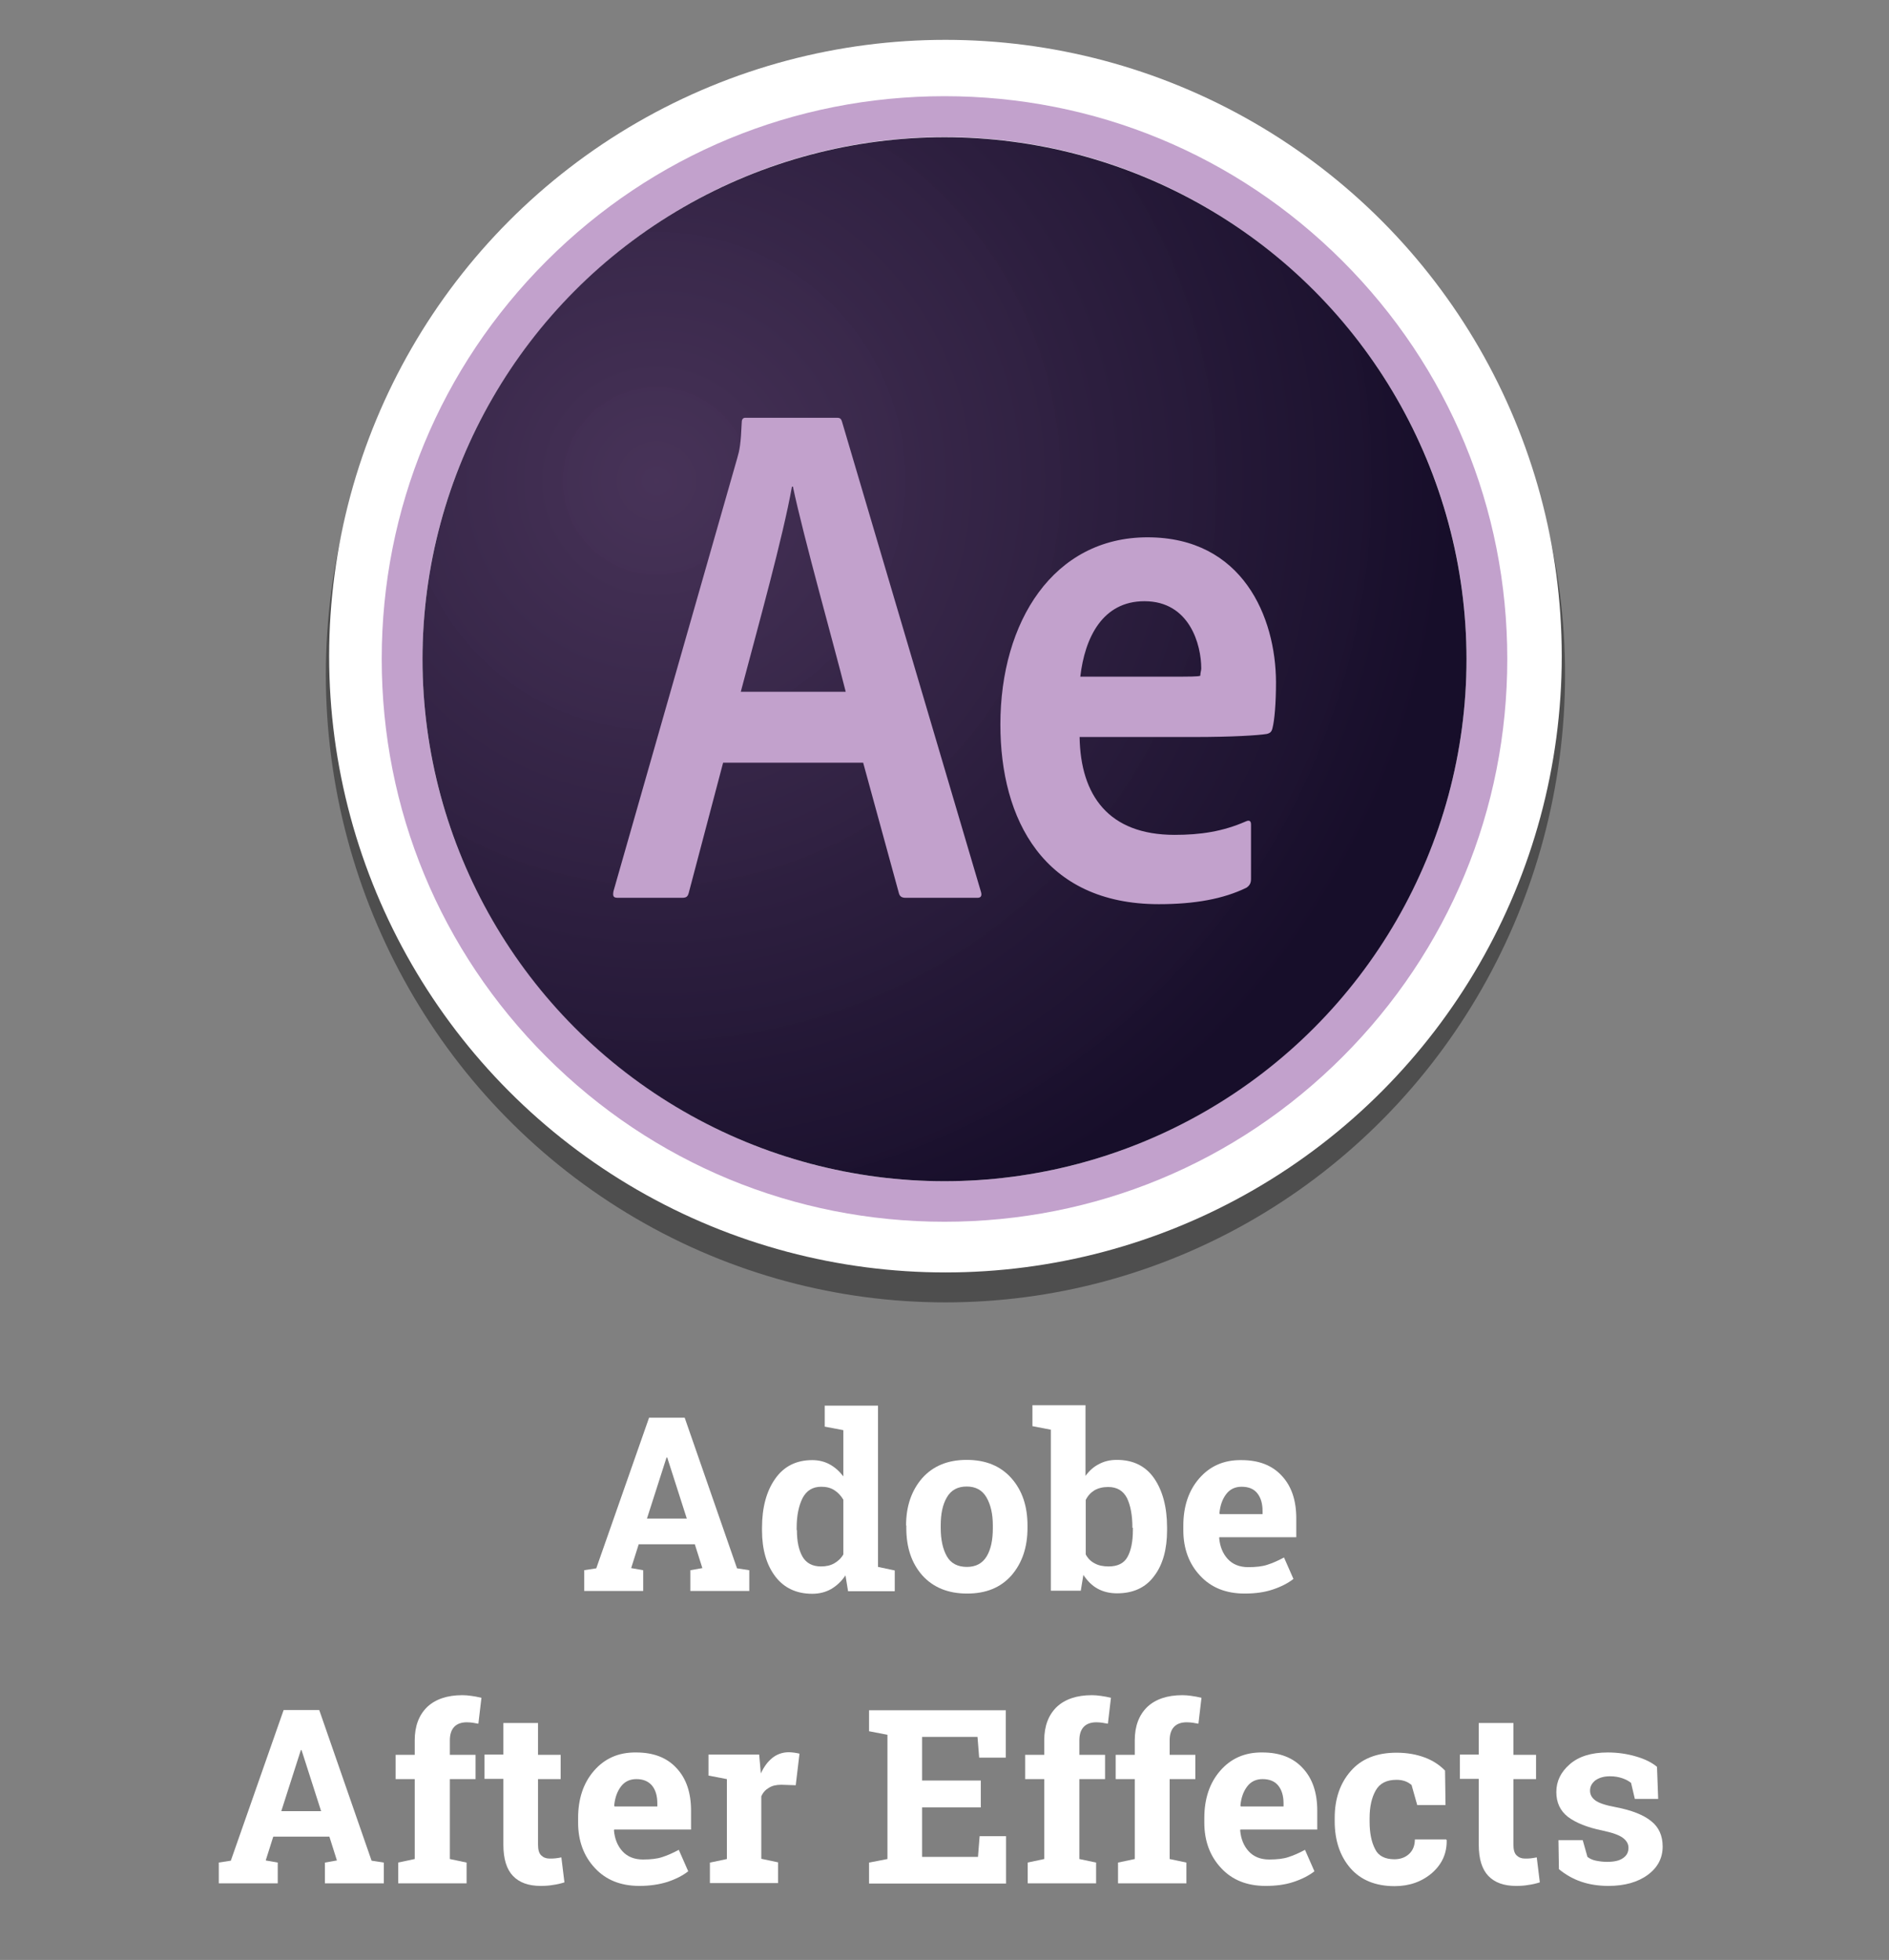 <?xml version="1.0" encoding="utf-8"?>
<!-- Generator: Adobe Illustrator 23.1.0, SVG Export Plug-In . SVG Version: 6.00 Build 0)  -->
<svg version="1.1" xmlns="http://www.w3.org/2000/svg" xmlns:xlink="http://www.w3.org/1999/xlink" x="0px" y="0px"
	 viewBox="0 0 801.2 831.3" style="enable-background:new 0 0 801.2 831.3;" xml:space="preserve">
<rect x="0" y="0" width="801.2" height="831.3" fill="#808080" stroke="none"/>
<style type="text/css">
	.st0{opacity:0.39;enable-background:new    ;}
	.st1{fill:#FFFFFF;}
	.st2{enable-background:new    ;}
	.st3{fill:#C2A1CC;}
	.st4{fill:url(#SVGID_1_);}
</style>
<g id="Layer_1">
	<ellipse class="st0" cx="401" cy="286.1" rx="262.8" ry="266.3"/>
	<circle class="st1" cx="401" cy="278.3" r="261.4"/>
	<g class="st2">
		<path class="st1" d="M247.7,666l5.2-0.8l22.4-63.9h15.1l22.2,63.9l5.2,0.8v8.8h-25V666l5.1-0.9l-3.2-10.1h-23.8l-3.2,10.1l5.1,0.9
			v8.8h-25V666z M274.4,644.1h16.9l-8.3-25.9h-0.3L274.4,644.1z"/>
		<path class="st1" d="M358.6,668.2c-1.7,2.5-3.7,4.4-6.1,5.8c-2.3,1.3-5,2-8,2c-6.7,0-12-2.5-15.7-7.4c-3.7-4.9-5.6-11.4-5.6-19.5
			V648c0-8.6,1.9-15.6,5.6-20.8c3.7-5.3,9-7.9,15.7-7.9c2.7,0,5.2,0.6,7.4,1.8c2.2,1.2,4.1,2.9,5.8,5.1v-19.6l-7.9-1.5v-8.9h7.9
			h14.7v68.4l7.1,1.5v8.8h-19.8L358.6,668.2z M338,649c0,4.8,0.8,8.5,2.4,11.3c1.6,2.7,4.2,4.1,7.8,4.1c2.2,0,4-0.4,5.6-1.3
			c1.6-0.9,2.9-2.1,3.9-3.8v-23.2c-1-1.7-2.3-3.1-3.9-4.1c-1.6-1-3.4-1.4-5.5-1.4c-3.6,0-6.2,1.6-7.9,4.8c-1.6,3.2-2.5,7.4-2.5,12.5
			V649z"/>
		<path class="st1" d="M384.3,647c0-8.1,2.3-14.8,6.8-20c4.6-5.2,10.9-7.8,18.9-7.8c8.1,0,14.4,2.6,19,7.8c4.6,5.2,6.8,11.9,6.8,20
			v1.1c0,8.2-2.3,14.9-6.8,20.1c-4.6,5.2-10.8,7.7-18.8,7.7c-8.1,0-14.4-2.6-19-7.7c-4.6-5.2-6.8-11.9-6.8-20.1V647z M399,648.1
			c0,5,0.9,9,2.6,12c1.7,3,4.6,4.5,8.5,4.5c3.8,0,6.6-1.5,8.4-4.5c1.8-3,2.6-7,2.6-12V647c0-4.8-0.9-8.8-2.7-11.9
			c-1.8-3.1-4.6-4.6-8.4-4.6c-3.8,0-6.6,1.5-8.4,4.6c-1.8,3.1-2.6,7-2.6,11.9V648.1z"/>
		<path class="st1" d="M495,649c0,8.1-1.8,14.7-5.5,19.5c-3.6,4.9-8.9,7.3-15.7,7.3c-3.2,0-6-0.7-8.3-2c-2.4-1.3-4.3-3.3-6-5.8
			l-1.1,6.7h-12.7v-68.3l-7.8-1.5v-8.9h22.5V626c1.6-2.2,3.5-3.9,5.7-5c2.2-1.2,4.7-1.8,7.6-1.8c6.9,0,12.2,2.6,15.8,7.8
			c3.6,5.2,5.5,12.2,5.5,20.9V649z M480.3,648c0-5.3-0.8-9.5-2.3-12.6c-1.6-3.1-4.2-4.7-8-4.7c-2.3,0-4.2,0.5-5.8,1.4
			c-1.6,1-2.8,2.3-3.7,4.1v23.1c0.9,1.7,2.2,3,3.8,3.8c1.6,0.9,3.6,1.3,5.9,1.3c3.8,0,6.5-1.3,8-4c1.5-2.7,2.3-6.5,2.3-11.4V648z"/>
		<path class="st1" d="M527.9,675.9c-7.9,0-14.2-2.5-18.9-7.6c-4.7-5-7.1-11.5-7.1-19.2v-2c0-8.1,2.2-14.8,6.7-20
			c4.5-5.2,10.4-7.9,17.9-7.8c7.4,0,13.1,2.2,17.2,6.7c4.1,4.4,6.1,10.4,6.1,18v8h-32.6l-0.1,0.3c0.3,3.6,1.5,6.6,3.6,8.9
			c2.1,2.3,5,3.5,8.7,3.5c3.3,0,6-0.3,8.1-1c2.2-0.7,4.5-1.7,7.1-3.1l4,9.1c-2.3,1.8-5.2,3.3-8.8,4.5S532.3,675.9,527.9,675.9z
			 M526.6,630.6c-2.7,0-4.9,1-6.5,3.1c-1.6,2.1-2.6,4.8-2.9,8.2l0.2,0.3h18.1v-1.3c0-3.1-0.7-5.6-2.2-7.5
			C531.8,631.5,529.6,630.6,526.6,630.6z"/>
		<path class="st1" d="M92.7,790l5.2-0.8l22.4-63.9h15.1l22.2,63.9l5.2,0.8v8.8h-25V790l5.1-0.9l-3.2-10.1h-23.8l-3.2,10.1l5.1,0.9
			v8.8h-25V790z M119.3,768.2h16.9l-8.3-25.9h-0.3L119.3,768.2z"/>
		<path class="st1" d="M168.8,790l7.1-1.5v-33.9h-8.1v-10.3h8.1v-6.1c0-6.1,1.8-10.8,5.3-14.2c3.5-3.3,8.5-5,14.9-5
			c1.2,0,2.5,0.1,3.8,0.3c1.3,0.2,2.7,0.4,4.3,0.8l-1.3,11c-0.8-0.1-1.6-0.3-2.3-0.4c-0.8-0.1-1.6-0.2-2.6-0.2c-2.4,0-4.2,0.7-5.4,2
			c-1.2,1.3-1.8,3.2-1.8,5.7v6.1h10.9v10.3h-10.9v33.9l7.1,1.5v8.8h-29V790z"/>
		<path class="st1" d="M228.2,730.9v13.4h9.6v10.3h-9.6v27.8c0,2.1,0.4,3.6,1.3,4.5c0.9,0.9,2.1,1.4,3.5,1.4c1,0,1.9,0,2.6-0.1
			c0.8-0.1,1.6-0.2,2.5-0.4l1.3,10.6c-1.6,0.5-3.3,0.9-4.9,1.1c-1.6,0.3-3.4,0.4-5.2,0.4c-5.1,0-9-1.4-11.7-4.2
			c-2.7-2.8-4.1-7.2-4.1-13.3v-27.9h-8v-10.3h8v-13.4H228.2z"/>
		<path class="st1" d="M271.2,799.9c-7.9,0-14.2-2.5-18.9-7.6c-4.7-5-7.1-11.5-7.1-19.2v-2c0-8.1,2.2-14.8,6.7-20
			c4.5-5.2,10.4-7.9,17.9-7.8c7.4,0,13.1,2.2,17.2,6.7c4.1,4.4,6.1,10.4,6.1,18v8h-32.6l-0.1,0.3c0.3,3.6,1.5,6.6,3.6,8.9
			c2.1,2.3,5,3.5,8.7,3.5c3.3,0,6-0.3,8.1-1c2.2-0.7,4.5-1.7,7.1-3.1l4,9.1c-2.3,1.8-5.2,3.3-8.8,4.5
			C279.6,799.3,275.6,799.9,271.2,799.9z M269.9,754.6c-2.7,0-4.9,1-6.5,3.1c-1.6,2.1-2.6,4.8-2.9,8.2l0.2,0.3h18.1v-1.3
			c0-3.1-0.7-5.6-2.2-7.5C275,755.5,272.8,754.6,269.9,754.6z"/>
		<path class="st1" d="M301.2,790l7.1-1.5v-33.9l-7.8-1.5v-8.9H322l0.7,8c1.3-2.8,2.9-5,4.9-6.6c2-1.6,4.4-2.4,7-2.4
			c0.8,0,1.6,0.1,2.4,0.2s1.6,0.3,2.1,0.4l-1.6,13.4l-6.1-0.2c-2.2,0-3.9,0.4-5.3,1.3c-1.4,0.8-2.5,2-3.2,3.6v26.5l7.1,1.5v8.8
			h-28.9V790z"/>
		<path class="st1" d="M416,766.6h-24.9v21h23.7l0.7-8.8h11.2v20.1h-58.1V790l7.8-1.5v-52.7l-7.8-1.5v-8.9h7.8h50.2v20.1h-11.3
			l-0.7-8.8h-23.5v18.5H416V766.6z"/>
		<path class="st1" d="M435.8,790l7.1-1.5v-33.9h-8.1v-10.3h8.1v-6.1c0-6.1,1.8-10.8,5.3-14.2c3.5-3.3,8.5-5,14.9-5
			c1.2,0,2.5,0.1,3.8,0.3c1.3,0.2,2.7,0.4,4.3,0.8l-1.3,11c-0.8-0.1-1.6-0.3-2.3-0.4c-0.8-0.1-1.6-0.2-2.6-0.2c-2.4,0-4.2,0.7-5.4,2
			c-1.2,1.3-1.8,3.2-1.8,5.7v6.1h10.9v10.3h-10.9v33.9l7.1,1.5v8.8h-29V790z"/>
		<path class="st1" d="M474.2,790l7.1-1.5v-33.9h-8.1v-10.3h8.1v-6.1c0-6.1,1.8-10.8,5.3-14.2c3.5-3.3,8.5-5,14.9-5
			c1.2,0,2.5,0.1,3.8,0.3c1.3,0.2,2.7,0.4,4.3,0.8l-1.3,11c-0.8-0.1-1.6-0.3-2.3-0.4c-0.8-0.1-1.6-0.2-2.7-0.2c-2.4,0-4.2,0.7-5.4,2
			c-1.2,1.3-1.8,3.2-1.8,5.7v6.1h10.9v10.3h-10.9v33.9l7.1,1.5v8.8h-29V790z"/>
		<path class="st1" d="M536.8,799.9c-7.9,0-14.2-2.5-18.9-7.6c-4.7-5-7.1-11.5-7.1-19.2v-2c0-8.1,2.2-14.8,6.7-20
			c4.5-5.2,10.4-7.9,17.9-7.8c7.4,0,13.1,2.2,17.2,6.7c4.1,4.4,6.1,10.4,6.1,18v8h-32.6l-0.1,0.3c0.3,3.6,1.5,6.6,3.6,8.9
			c2.1,2.3,5,3.5,8.7,3.5c3.3,0,6-0.3,8.1-1c2.2-0.7,4.5-1.7,7.1-3.1l4,9.1c-2.3,1.8-5.2,3.3-8.8,4.5S541.2,799.9,536.8,799.9z
			 M535.5,754.6c-2.7,0-4.9,1-6.5,3.1c-1.6,2.1-2.6,4.8-2.9,8.2l0.2,0.3h18.1v-1.3c0-3.1-0.7-5.6-2.2-7.5
			C540.7,755.5,538.4,754.6,535.5,754.6z"/>
		<path class="st1" d="M591.4,788.6c2.6,0,4.7-0.8,6.3-2.3c1.6-1.5,2.4-3.6,2.4-6.1h13.3l0.2,0.3c0.1,5.5-1.9,10.1-6.2,13.9
			c-4.3,3.7-9.6,5.6-15.9,5.6c-8.1,0-14.4-2.6-18.8-7.7c-4.4-5.1-6.6-11.8-6.6-19.8v-1.5c0-8,2.3-14.7,6.8-19.8
			c4.5-5.2,11-7.8,19.4-7.8c4.4,0,8.4,0.7,11.9,2c3.5,1.3,6.4,3.2,8.7,5.6l0.2,14.6h-12l-2.4-8.5c-0.7-0.6-1.6-1.2-2.7-1.6
			c-1.1-0.4-2.3-0.6-3.7-0.6c-4.2,0-7.1,1.5-8.8,4.5c-1.7,3-2.6,6.9-2.6,11.7v1.5c0,4.9,0.8,8.8,2.4,11.8
			C584.6,787.1,587.4,788.6,591.4,788.6z"/>
		<path class="st1" d="M641.9,730.9v13.4h9.6v10.3h-9.6v27.8c0,2.1,0.4,3.6,1.3,4.5s2.1,1.4,3.5,1.4c1,0,1.9,0,2.6-0.1
			s1.6-0.2,2.5-0.4l1.3,10.6c-1.6,0.5-3.3,0.9-4.9,1.1c-1.6,0.3-3.4,0.4-5.2,0.4c-5.1,0-9-1.4-11.7-4.2c-2.7-2.8-4.1-7.2-4.1-13.3
			v-27.9h-8v-10.3h8v-13.4H641.9z"/>
		<path class="st1" d="M703.3,763h-9.9l-1.6-6.8c-1-0.8-2.3-1.5-3.8-2c-1.5-0.5-3.2-0.8-5.1-0.8c-2.6,0-4.6,0.6-6.2,1.7
			c-1.5,1.2-2.3,2.6-2.3,4.4c0,1.6,0.7,3,2.2,4.1c1.4,1.1,4.3,2.1,8.7,2.9c6.8,1.3,11.8,3.3,15,5.9c3.3,2.6,4.9,6.2,4.9,10.8
			c0,4.9-2.1,8.9-6.3,12c-4.2,3.1-9.8,4.7-16.7,4.7c-4.2,0-8.1-0.6-11.6-1.8c-3.5-1.2-6.6-3-9.4-5.3l-0.2-12.3h10.3l2,7.1
			c0.9,0.7,2.1,1.3,3.6,1.6s3.1,0.5,4.7,0.5c3,0,5.3-0.5,6.8-1.6c1.6-1.1,2.3-2.5,2.3-4.4c0-1.6-0.8-3-2.4-4.2
			c-1.6-1.2-4.5-2.2-8.7-3.1c-6.4-1.3-11.3-3.3-14.6-5.8c-3.3-2.6-4.9-6.1-4.9-10.5c0-4.6,1.9-8.5,5.7-11.8c3.8-3.3,9.1-5,16.1-5
			c4.2,0,8.3,0.6,12,1.7c3.8,1.1,6.8,2.6,8.9,4.4L703.3,763z"/>
	</g>
</g>
<g id="Layer_2">
	<g>
		<path class="st3" d="M569.4,110.7c-45.1-45.1-105.1-69.9-168.8-69.9s-123.7,24.8-168.8,69.9c-45.1,45.1-69.9,105.1-69.9,168.8
			c0,63.8,24.8,123.7,69.9,168.8s105.1,69.9,168.8,69.9s123.7-24.8,168.8-69.9c45.1-45.1,69.9-105,69.9-168.8
			S614.5,155.8,569.4,110.7z M400.6,501c-122.1,0-221.4-99.3-221.4-221.4S278.5,58.1,400.6,58.1c122.1,0,221.4,99.3,221.4,221.4
			S522.7,501,400.6,501z"/>
		
			<radialGradient id="SVGID_1_" cx="2149.882" cy="8215.938" r="336.423" gradientTransform="matrix(6.123234e-17 1 -1 6.123234e-17 8494.338 -1945.892)" gradientUnits="userSpaceOnUse">
			<stop  offset="0" style="stop-color:#442F55;stop-opacity:0.98"/>
			<stop  offset="1" style="stop-color:#170E2A"/>
		</radialGradient>
		<circle class="st4" cx="400.6" cy="279.6" r="221.4"/>
		<g>
			<path class="st3" d="M486.7,227.9c-39.8,0-62.4,35.7-62.4,79.4c0,40.2,18.3,76.2,67.2,76.2c15.2,0,27.4-2.2,37.2-7
				c1.3-0.9,1.9-1.9,1.9-3.7v-23.1c0-1.7-0.9-1.9-2.2-1.3c-9.8,4.3-19.2,5.7-30.2,5.7c-28,0-39.9-16.7-40.3-41.5h48.5
				c16.3,0,27.2-0.7,30.9-1.3c1.5-0.4,2-0.9,2.4-2.4c0.9-3.5,1.5-10.7,1.5-19.6C541.1,261.8,527.1,227.9,486.7,227.9z M509.1,286.6
				c-0.9,0.4-4.3,0.4-13.7,0.4h-37.2c1.9-16.5,9.4-32,27.2-32c19.2,0,24.1,18.5,24.1,28.5C509.5,284.4,509.1,285.3,509.1,286.6z"/>
			<path class="st3" d="M357.2,179.1c-0.4-1.5-0.9-1.9-2.2-1.9h-38.9c-0.9,0-1.5,0.6-1.5,1.9c-0.4,9.3-0.9,11.8-1.9,15.2L260.2,378
				c-0.4,2.2,0,2.8,1.9,2.8h27.2c1.9,0,2.4-0.6,2.8-2l14.6-55.3v0h59.4l15.2,55.5c0.4,1.3,1.3,1.8,2.8,1.8h30.5
				c1.5,0,1.9-0.9,1.5-2.4L357.2,179.1z M314.2,293.4c7.6-28.7,17.8-65.3,21.7-87h0.4c4.6,21.7,17.2,66.4,22.4,87H314.2z"/>
		</g>
	</g>
</g>
</svg>
